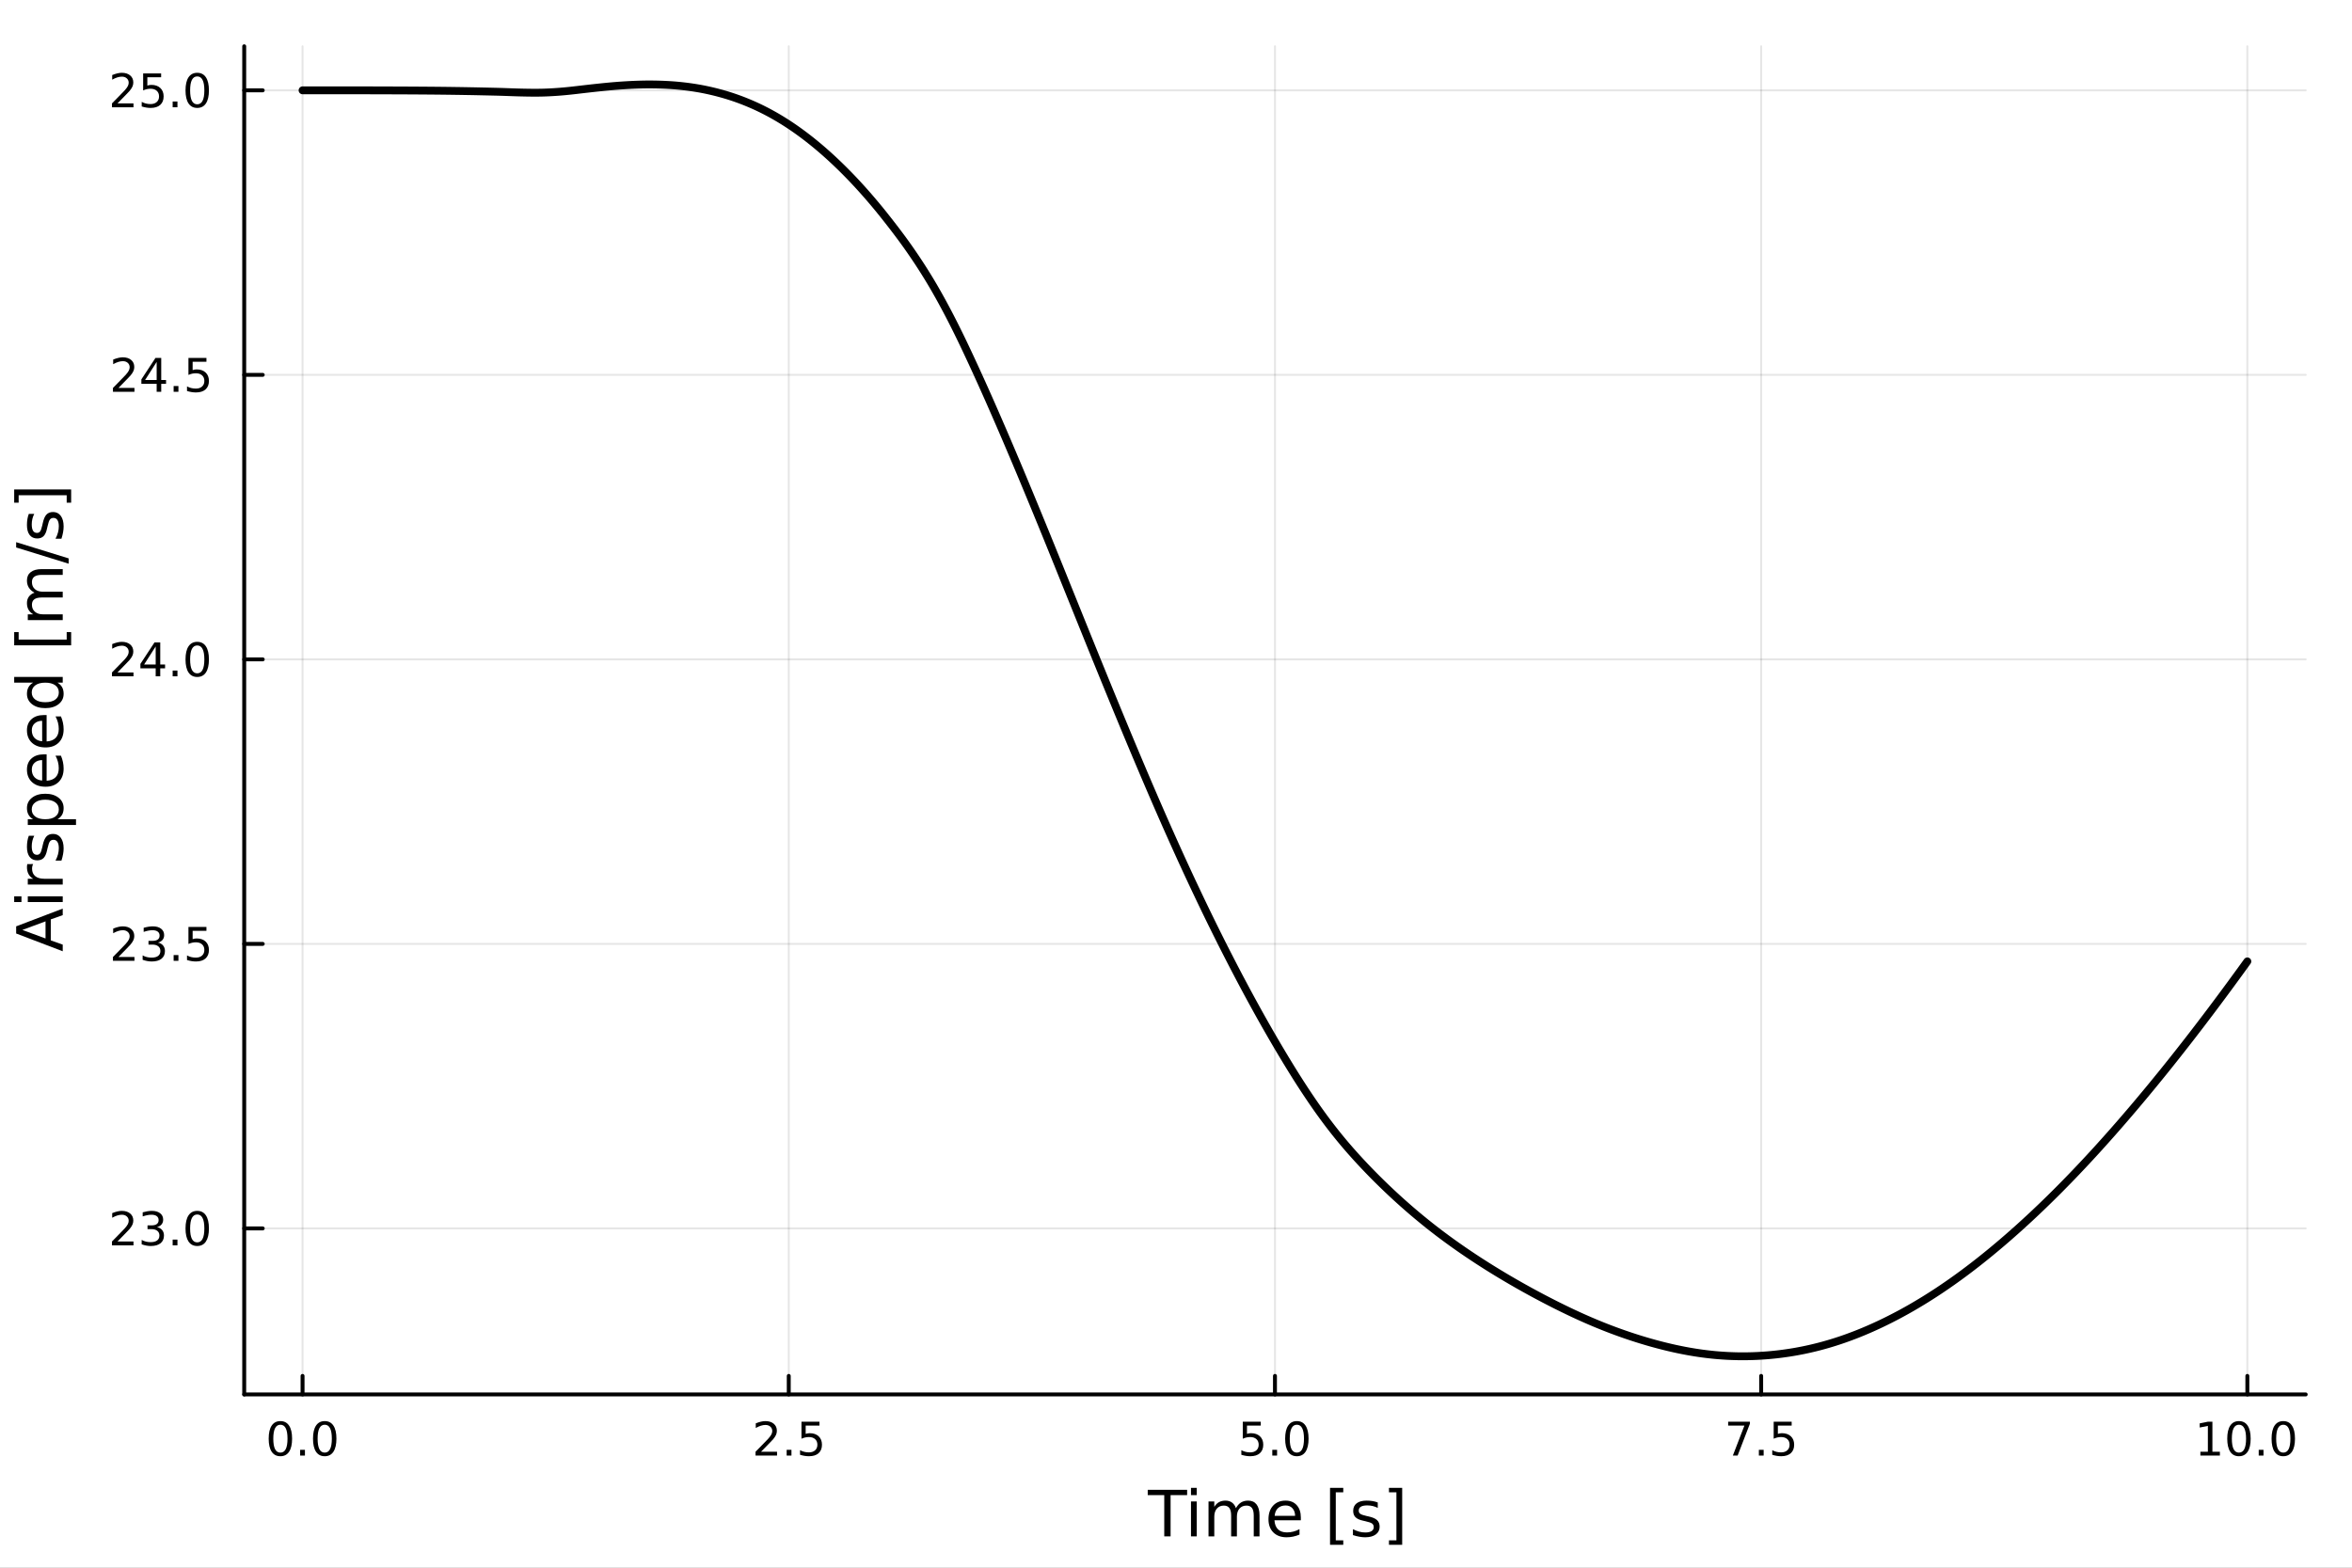 <?xml version="1.0" encoding="utf-8"?>
<svg xmlns="http://www.w3.org/2000/svg" xmlns:xlink="http://www.w3.org/1999/xlink" width="600" height="400" viewBox="0 0 2400 1600">
<rect x="0" y="0" width="2400" height="1600" fill="#808080" stroke="none"/>
<defs>
  <clipPath id="clip490">
    <rect x="0" y="0" width="2400" height="1600"/>
  </clipPath>
</defs>
<path clip-path="url(#clip490)" d="M0 1600 L2400 1600 L2400 0 L0 0  Z" fill="#ffffff" fill-rule="evenodd" fill-opacity="1"/>
<defs>
  <clipPath id="clip491">
    <rect x="480" y="0" width="1681" height="1600"/>
  </clipPath>
</defs>
<path clip-path="url(#clip490)" d="M249.195 1423.18 L2352.76 1423.18 L2352.76 47.244 L249.195 47.244  Z" fill="#ffffff" fill-rule="evenodd" fill-opacity="1"/>
<defs>
  <clipPath id="clip492">
    <rect x="249" y="47" width="2105" height="1377"/>
  </clipPath>
</defs>
<polyline clip-path="url(#clip492)" style="stroke:#000000; stroke-linecap:round; stroke-linejoin:round; stroke-width:2; stroke-opacity:0.1; fill:none" points="308.73,1423.18 308.73,47.244 "/>
<polyline clip-path="url(#clip492)" style="stroke:#000000; stroke-linecap:round; stroke-linejoin:round; stroke-width:2; stroke-opacity:0.1; fill:none" points="804.852,1423.18 804.852,47.244 "/>
<polyline clip-path="url(#clip492)" style="stroke:#000000; stroke-linecap:round; stroke-linejoin:round; stroke-width:2; stroke-opacity:0.1; fill:none" points="1300.98,1423.18 1300.98,47.244 "/>
<polyline clip-path="url(#clip492)" style="stroke:#000000; stroke-linecap:round; stroke-linejoin:round; stroke-width:2; stroke-opacity:0.1; fill:none" points="1797.1,1423.18 1797.1,47.244 "/>
<polyline clip-path="url(#clip492)" style="stroke:#000000; stroke-linecap:round; stroke-linejoin:round; stroke-width:2; stroke-opacity:0.1; fill:none" points="2293.22,1423.18 2293.22,47.244 "/>
<polyline clip-path="url(#clip492)" style="stroke:#000000; stroke-linecap:round; stroke-linejoin:round; stroke-width:2; stroke-opacity:0.1; fill:none" points="249.195,1253.74 2352.76,1253.74 "/>
<polyline clip-path="url(#clip492)" style="stroke:#000000; stroke-linecap:round; stroke-linejoin:round; stroke-width:2; stroke-opacity:0.1; fill:none" points="249.195,963.352 2352.76,963.352 "/>
<polyline clip-path="url(#clip492)" style="stroke:#000000; stroke-linecap:round; stroke-linejoin:round; stroke-width:2; stroke-opacity:0.1; fill:none" points="249.195,672.967 2352.76,672.967 "/>
<polyline clip-path="url(#clip492)" style="stroke:#000000; stroke-linecap:round; stroke-linejoin:round; stroke-width:2; stroke-opacity:0.1; fill:none" points="249.195,382.583 2352.76,382.583 "/>
<polyline clip-path="url(#clip492)" style="stroke:#000000; stroke-linecap:round; stroke-linejoin:round; stroke-width:2; stroke-opacity:0.1; fill:none" points="249.195,92.198 2352.76,92.198 "/>
<polyline clip-path="url(#clip490)" style="stroke:#000000; stroke-linecap:round; stroke-linejoin:round; stroke-width:4; stroke-opacity:1; fill:none" points="249.195,1423.18 2352.76,1423.18 "/>
<polyline clip-path="url(#clip490)" style="stroke:#000000; stroke-linecap:round; stroke-linejoin:round; stroke-width:4; stroke-opacity:1; fill:none" points="308.73,1423.18 308.73,1404.28 "/>
<polyline clip-path="url(#clip490)" style="stroke:#000000; stroke-linecap:round; stroke-linejoin:round; stroke-width:4; stroke-opacity:1; fill:none" points="804.852,1423.18 804.852,1404.28 "/>
<polyline clip-path="url(#clip490)" style="stroke:#000000; stroke-linecap:round; stroke-linejoin:round; stroke-width:4; stroke-opacity:1; fill:none" points="1300.98,1423.18 1300.98,1404.28 "/>
<polyline clip-path="url(#clip490)" style="stroke:#000000; stroke-linecap:round; stroke-linejoin:round; stroke-width:4; stroke-opacity:1; fill:none" points="1797.1,1423.18 1797.1,1404.28 "/>
<polyline clip-path="url(#clip490)" style="stroke:#000000; stroke-linecap:round; stroke-linejoin:round; stroke-width:4; stroke-opacity:1; fill:none" points="2293.22,1423.18 2293.22,1404.28 "/>
<path clip-path="url(#clip490)" d="M286.114 1454.1 Q282.503 1454.1 280.674 1457.66 Q278.869 1461.2 278.869 1468.33 Q278.869 1475.44 280.674 1479.01 Q282.503 1482.55 286.114 1482.55 Q289.748 1482.55 291.554 1479.01 Q293.382 1475.44 293.382 1468.33 Q293.382 1461.2 291.554 1457.66 Q289.748 1454.1 286.114 1454.1 M286.114 1450.39 Q291.924 1450.39 294.98 1455 Q298.058 1459.58 298.058 1468.33 Q298.058 1477.06 294.98 1481.67 Q291.924 1486.25 286.114 1486.25 Q280.304 1486.25 277.225 1481.67 Q274.17 1477.06 274.17 1468.33 Q274.17 1459.58 277.225 1455 Q280.304 1450.39 286.114 1450.39 Z" fill="#000000" fill-rule="nonzero" fill-opacity="1" /><path clip-path="url(#clip490)" d="M306.276 1479.7 L311.16 1479.7 L311.16 1485.58 L306.276 1485.58 L306.276 1479.7 Z" fill="#000000" fill-rule="nonzero" fill-opacity="1" /><path clip-path="url(#clip490)" d="M331.345 1454.1 Q327.734 1454.1 325.905 1457.66 Q324.1 1461.2 324.1 1468.33 Q324.1 1475.44 325.905 1479.01 Q327.734 1482.55 331.345 1482.55 Q334.979 1482.55 336.785 1479.01 Q338.614 1475.44 338.614 1468.33 Q338.614 1461.2 336.785 1457.66 Q334.979 1454.1 331.345 1454.1 M331.345 1450.39 Q337.155 1450.39 340.211 1455 Q343.29 1459.58 343.29 1468.33 Q343.29 1477.06 340.211 1481.67 Q337.155 1486.25 331.345 1486.25 Q325.535 1486.25 322.456 1481.67 Q319.401 1477.06 319.401 1468.33 Q319.401 1459.58 322.456 1455 Q325.535 1450.39 331.345 1450.39 Z" fill="#000000" fill-rule="nonzero" fill-opacity="1" /><path clip-path="url(#clip490)" d="M776.589 1481.64 L792.908 1481.64 L792.908 1485.58 L770.964 1485.58 L770.964 1481.64 Q773.626 1478.89 778.209 1474.26 Q782.816 1469.61 783.996 1468.27 Q786.241 1465.74 787.121 1464.01 Q788.024 1462.25 788.024 1460.56 Q788.024 1457.8 786.079 1456.07 Q784.158 1454.33 781.056 1454.33 Q778.857 1454.33 776.404 1455.09 Q773.973 1455.86 771.195 1457.41 L771.195 1452.69 Q774.019 1451.55 776.473 1450.97 Q778.927 1450.39 780.964 1450.39 Q786.334 1450.39 789.528 1453.08 Q792.723 1455.77 792.723 1460.26 Q792.723 1462.39 791.913 1464.31 Q791.126 1466.2 789.019 1468.8 Q788.441 1469.47 785.339 1472.69 Q782.237 1475.88 776.589 1481.64 Z" fill="#000000" fill-rule="nonzero" fill-opacity="1" /><path clip-path="url(#clip490)" d="M802.723 1479.7 L807.607 1479.7 L807.607 1485.58 L802.723 1485.58 L802.723 1479.7 Z" fill="#000000" fill-rule="nonzero" fill-opacity="1" /><path clip-path="url(#clip490)" d="M817.839 1451.02 L836.195 1451.02 L836.195 1454.96 L822.121 1454.96 L822.121 1463.43 Q823.139 1463.08 824.158 1462.92 Q825.176 1462.73 826.195 1462.73 Q831.982 1462.73 835.362 1465.9 Q838.741 1469.08 838.741 1474.49 Q838.741 1480.07 835.269 1483.17 Q831.797 1486.25 825.477 1486.25 Q823.301 1486.25 821.033 1485.88 Q818.788 1485.51 816.38 1484.77 L816.38 1480.07 Q818.463 1481.2 820.686 1481.76 Q822.908 1482.32 825.385 1482.32 Q829.389 1482.32 831.727 1480.21 Q834.065 1478.1 834.065 1474.49 Q834.065 1470.88 831.727 1468.77 Q829.389 1466.67 825.385 1466.67 Q823.51 1466.67 821.635 1467.08 Q819.783 1467.5 817.839 1468.38 L817.839 1451.02 Z" fill="#000000" fill-rule="nonzero" fill-opacity="1" /><path clip-path="url(#clip490)" d="M1268.14 1451.02 L1286.5 1451.02 L1286.5 1454.96 L1272.42 1454.96 L1272.42 1463.43 Q1273.44 1463.08 1274.46 1462.92 Q1275.48 1462.73 1276.5 1462.73 Q1282.28 1462.73 1285.66 1465.9 Q1289.04 1469.08 1289.04 1474.49 Q1289.04 1480.07 1285.57 1483.17 Q1282.1 1486.25 1275.78 1486.25 Q1273.6 1486.25 1271.33 1485.88 Q1269.09 1485.51 1266.68 1484.77 L1266.68 1480.07 Q1268.76 1481.2 1270.99 1481.76 Q1273.21 1482.32 1275.69 1482.32 Q1279.69 1482.32 1282.03 1480.21 Q1284.37 1478.1 1284.37 1474.49 Q1284.37 1470.88 1282.03 1468.77 Q1279.69 1466.67 1275.69 1466.67 Q1273.81 1466.67 1271.94 1467.08 Q1270.08 1467.5 1268.14 1468.38 L1268.14 1451.02 Z" fill="#000000" fill-rule="nonzero" fill-opacity="1" /><path clip-path="url(#clip490)" d="M1298.26 1479.7 L1303.14 1479.7 L1303.14 1485.58 L1298.26 1485.58 L1298.26 1479.7 Z" fill="#000000" fill-rule="nonzero" fill-opacity="1" /><path clip-path="url(#clip490)" d="M1323.32 1454.1 Q1319.71 1454.1 1317.88 1457.66 Q1316.08 1461.2 1316.08 1468.33 Q1316.08 1475.44 1317.88 1479.01 Q1319.71 1482.55 1323.32 1482.55 Q1326.96 1482.55 1328.76 1479.01 Q1330.59 1475.44 1330.59 1468.33 Q1330.59 1461.2 1328.76 1457.66 Q1326.96 1454.1 1323.32 1454.1 M1323.32 1450.39 Q1329.13 1450.39 1332.19 1455 Q1335.27 1459.58 1335.27 1468.33 Q1335.27 1477.06 1332.19 1481.67 Q1329.13 1486.25 1323.32 1486.25 Q1317.51 1486.25 1314.44 1481.67 Q1311.38 1477.06 1311.38 1468.33 Q1311.38 1459.58 1314.44 1455 Q1317.51 1450.39 1323.32 1450.39 Z" fill="#000000" fill-rule="nonzero" fill-opacity="1" /><path clip-path="url(#clip490)" d="M1763.42 1451.02 L1785.64 1451.02 L1785.64 1453.01 L1773.09 1485.58 L1768.21 1485.58 L1780.02 1454.96 L1763.42 1454.96 L1763.42 1451.02 Z" fill="#000000" fill-rule="nonzero" fill-opacity="1" /><path clip-path="url(#clip490)" d="M1794.76 1479.7 L1799.64 1479.7 L1799.64 1485.58 L1794.76 1485.58 L1794.76 1479.7 Z" fill="#000000" fill-rule="nonzero" fill-opacity="1" /><path clip-path="url(#clip490)" d="M1809.88 1451.02 L1828.23 1451.02 L1828.23 1454.96 L1814.16 1454.96 L1814.16 1463.43 Q1815.18 1463.08 1816.2 1462.92 Q1817.21 1462.73 1818.23 1462.73 Q1824.02 1462.73 1827.4 1465.9 Q1830.78 1469.08 1830.78 1474.49 Q1830.78 1480.07 1827.31 1483.17 Q1823.83 1486.25 1817.51 1486.25 Q1815.34 1486.25 1813.07 1485.88 Q1810.83 1485.51 1808.42 1484.77 L1808.42 1480.07 Q1810.5 1481.2 1812.72 1481.76 Q1814.95 1482.32 1817.42 1482.32 Q1821.43 1482.32 1823.76 1480.21 Q1826.1 1478.1 1826.1 1474.49 Q1826.1 1470.88 1823.76 1468.77 Q1821.43 1466.67 1817.42 1466.67 Q1815.55 1466.67 1813.67 1467.08 Q1811.82 1467.5 1809.88 1468.38 L1809.88 1451.02 Z" fill="#000000" fill-rule="nonzero" fill-opacity="1" /><path clip-path="url(#clip490)" d="M2245.29 1481.64 L2252.93 1481.64 L2252.93 1455.28 L2244.62 1456.95 L2244.62 1452.69 L2252.89 1451.02 L2257.56 1451.02 L2257.56 1481.64 L2265.2 1481.64 L2265.2 1485.58 L2245.29 1485.58 L2245.29 1481.64 Z" fill="#000000" fill-rule="nonzero" fill-opacity="1" /><path clip-path="url(#clip490)" d="M2284.64 1454.1 Q2281.03 1454.1 2279.21 1457.66 Q2277.4 1461.2 2277.4 1468.33 Q2277.4 1475.44 2279.21 1479.01 Q2281.03 1482.55 2284.64 1482.55 Q2288.28 1482.55 2290.08 1479.01 Q2291.91 1475.44 2291.91 1468.33 Q2291.91 1461.2 2290.08 1457.66 Q2288.28 1454.1 2284.64 1454.1 M2284.64 1450.39 Q2290.45 1450.39 2293.51 1455 Q2296.59 1459.58 2296.59 1468.33 Q2296.59 1477.06 2293.51 1481.67 Q2290.45 1486.25 2284.64 1486.25 Q2278.83 1486.25 2275.76 1481.67 Q2272.7 1477.06 2272.7 1468.33 Q2272.7 1459.58 2275.76 1455 Q2278.83 1450.39 2284.64 1450.39 Z" fill="#000000" fill-rule="nonzero" fill-opacity="1" /><path clip-path="url(#clip490)" d="M2304.81 1479.7 L2309.69 1479.7 L2309.69 1485.58 L2304.81 1485.58 L2304.81 1479.7 Z" fill="#000000" fill-rule="nonzero" fill-opacity="1" /><path clip-path="url(#clip490)" d="M2329.88 1454.1 Q2326.26 1454.1 2324.44 1457.66 Q2322.63 1461.2 2322.63 1468.33 Q2322.63 1475.44 2324.44 1479.01 Q2326.26 1482.55 2329.88 1482.55 Q2333.51 1482.55 2335.32 1479.01 Q2337.14 1475.44 2337.14 1468.33 Q2337.14 1461.2 2335.32 1457.66 Q2333.51 1454.1 2329.88 1454.1 M2329.88 1450.39 Q2335.69 1450.39 2338.74 1455 Q2341.82 1459.58 2341.82 1468.33 Q2341.82 1477.06 2338.74 1481.67 Q2335.69 1486.25 2329.88 1486.25 Q2324.07 1486.25 2320.99 1481.67 Q2317.93 1477.06 2317.93 1468.33 Q2317.93 1459.58 2320.99 1455 Q2324.07 1450.39 2329.88 1450.39 Z" fill="#000000" fill-rule="nonzero" fill-opacity="1" /><path clip-path="url(#clip490)" d="M1171.15 1520.52 L1211.35 1520.52 L1211.35 1525.93 L1194.48 1525.93 L1194.48 1568.04 L1188.02 1568.04 L1188.02 1525.93 L1171.15 1525.93 L1171.15 1520.52 Z" fill="#000000" fill-rule="nonzero" fill-opacity="1" /><path clip-path="url(#clip490)" d="M1215.29 1532.4 L1221.15 1532.4 L1221.15 1568.04 L1215.29 1568.04 L1215.29 1532.4 M1215.29 1518.52 L1221.15 1518.52 L1221.15 1525.93 L1215.29 1525.93 L1215.29 1518.52 Z" fill="#000000" fill-rule="nonzero" fill-opacity="1" /><path clip-path="url(#clip490)" d="M1261.16 1539.24 Q1263.35 1535.29 1266.41 1533.41 Q1269.47 1531.54 1273.6 1531.54 Q1279.17 1531.54 1282.2 1535.45 Q1285.22 1539.33 1285.22 1546.53 L1285.22 1568.04 L1279.33 1568.04 L1279.33 1546.72 Q1279.33 1541.59 1277.52 1539.11 Q1275.7 1536.63 1271.98 1536.63 Q1267.43 1536.63 1264.79 1539.65 Q1262.14 1542.68 1262.14 1547.9 L1262.14 1568.04 L1256.26 1568.04 L1256.26 1546.72 Q1256.26 1541.56 1254.44 1539.11 Q1252.63 1536.63 1248.84 1536.63 Q1244.35 1536.63 1241.71 1539.68 Q1239.07 1542.71 1239.07 1547.9 L1239.07 1568.04 L1233.18 1568.04 L1233.18 1532.4 L1239.07 1532.4 L1239.07 1537.93 Q1241.07 1534.66 1243.87 1533.1 Q1246.68 1531.54 1250.53 1531.54 Q1254.41 1531.54 1257.12 1533.51 Q1259.85 1535.48 1261.16 1539.24 Z" fill="#000000" fill-rule="nonzero" fill-opacity="1" /><path clip-path="url(#clip490)" d="M1327.39 1548.76 L1327.39 1551.62 L1300.47 1551.62 Q1300.85 1557.67 1304.09 1560.85 Q1307.37 1564 1313.2 1564 Q1316.57 1564 1319.72 1563.17 Q1322.91 1562.35 1326.02 1560.69 L1326.02 1566.23 Q1322.87 1567.57 1319.56 1568.27 Q1316.25 1568.97 1312.85 1568.97 Q1304.32 1568.97 1299.32 1564 Q1294.36 1559.04 1294.36 1550.57 Q1294.36 1541.82 1299.07 1536.69 Q1303.81 1531.54 1311.83 1531.54 Q1319.02 1531.54 1323.19 1536.18 Q1327.39 1540.8 1327.39 1548.76 M1321.54 1547.04 Q1321.47 1542.23 1318.83 1539.37 Q1316.22 1536.5 1311.89 1536.5 Q1306.99 1536.5 1304.03 1539.27 Q1301.1 1542.04 1300.66 1547.07 L1321.54 1547.04 Z" fill="#000000" fill-rule="nonzero" fill-opacity="1" /><path clip-path="url(#clip490)" d="M1357.18 1518.52 L1370.68 1518.52 L1370.68 1523.07 L1363.04 1523.07 L1363.04 1572.09 L1370.68 1572.09 L1370.68 1576.64 L1357.18 1576.64 L1357.18 1518.52 Z" fill="#000000" fill-rule="nonzero" fill-opacity="1" /><path clip-path="url(#clip490)" d="M1405.88 1533.45 L1405.88 1538.98 Q1403.4 1537.71 1400.73 1537.07 Q1398.05 1536.44 1395.19 1536.44 Q1390.83 1536.44 1388.63 1537.77 Q1386.47 1539.11 1386.47 1541.79 Q1386.47 1543.82 1388.03 1545 Q1389.59 1546.15 1394.3 1547.2 L1396.3 1547.64 Q1402.54 1548.98 1405.15 1551.43 Q1407.79 1553.85 1407.79 1558.21 Q1407.79 1563.17 1403.85 1566.07 Q1399.93 1568.97 1393.06 1568.97 Q1390.19 1568.97 1387.07 1568.39 Q1383.98 1567.85 1380.55 1566.74 L1380.55 1560.69 Q1383.79 1562.38 1386.94 1563.24 Q1390.1 1564.07 1393.18 1564.07 Q1397.32 1564.07 1399.55 1562.66 Q1401.78 1561.23 1401.78 1558.65 Q1401.78 1556.27 1400.15 1554.99 Q1398.56 1553.72 1393.12 1552.54 L1391.08 1552.07 Q1385.64 1550.92 1383.22 1548.56 Q1380.8 1546.18 1380.8 1542.04 Q1380.8 1537.01 1384.37 1534.27 Q1387.93 1531.54 1394.49 1531.54 Q1397.73 1531.54 1400.6 1532.01 Q1403.46 1532.49 1405.88 1533.45 Z" fill="#000000" fill-rule="nonzero" fill-opacity="1" /><path clip-path="url(#clip490)" d="M1430.8 1518.52 L1430.8 1576.64 L1417.31 1576.64 L1417.31 1572.09 L1424.92 1572.09 L1424.92 1523.07 L1417.31 1523.07 L1417.31 1518.52 L1430.8 1518.52 Z" fill="#000000" fill-rule="nonzero" fill-opacity="1" /><polyline clip-path="url(#clip490)" style="stroke:#000000; stroke-linecap:round; stroke-linejoin:round; stroke-width:4; stroke-opacity:1; fill:none" points="249.195,1423.18 249.195,47.244 "/>
<polyline clip-path="url(#clip490)" style="stroke:#000000; stroke-linecap:round; stroke-linejoin:round; stroke-width:4; stroke-opacity:1; fill:none" points="249.195,1253.74 268.092,1253.74 "/>
<polyline clip-path="url(#clip490)" style="stroke:#000000; stroke-linecap:round; stroke-linejoin:round; stroke-width:4; stroke-opacity:1; fill:none" points="249.195,963.352 268.092,963.352 "/>
<polyline clip-path="url(#clip490)" style="stroke:#000000; stroke-linecap:round; stroke-linejoin:round; stroke-width:4; stroke-opacity:1; fill:none" points="249.195,672.967 268.092,672.967 "/>
<polyline clip-path="url(#clip490)" style="stroke:#000000; stroke-linecap:round; stroke-linejoin:round; stroke-width:4; stroke-opacity:1; fill:none" points="249.195,382.583 268.092,382.583 "/>
<polyline clip-path="url(#clip490)" style="stroke:#000000; stroke-linecap:round; stroke-linejoin:round; stroke-width:4; stroke-opacity:1; fill:none" points="249.195,92.198 268.092,92.198 "/>
<path clip-path="url(#clip490)" d="M119.885 1267.08 L136.204 1267.08 L136.204 1271.02 L114.26 1271.02 L114.26 1267.08 Q116.922 1264.33 121.505 1259.7 Q126.112 1255.04 127.292 1253.7 Q129.538 1251.18 130.417 1249.44 Q131.32 1247.68 131.32 1245.99 Q131.32 1243.24 129.376 1241.5 Q127.455 1239.77 124.353 1239.77 Q122.154 1239.77 119.7 1240.53 Q117.269 1241.29 114.492 1242.84 L114.492 1238.12 Q117.316 1236.99 119.769 1236.41 Q122.223 1235.83 124.26 1235.83 Q129.63 1235.83 132.825 1238.52 Q136.019 1241.2 136.019 1245.69 Q136.019 1247.82 135.209 1249.74 Q134.422 1251.64 132.316 1254.23 Q131.737 1254.9 128.635 1258.12 Q125.533 1261.32 119.885 1267.08 Z" fill="#000000" fill-rule="nonzero" fill-opacity="1" /><path clip-path="url(#clip490)" d="M160.186 1252.38 Q163.542 1253.1 165.417 1255.37 Q167.315 1257.64 167.315 1260.97 Q167.315 1266.09 163.797 1268.89 Q160.278 1271.69 153.797 1271.69 Q151.621 1271.69 149.306 1271.25 Q147.015 1270.83 144.561 1269.97 L144.561 1265.46 Q146.505 1266.59 148.82 1267.17 Q151.135 1267.75 153.658 1267.75 Q158.056 1267.75 160.348 1266.02 Q162.663 1264.28 162.663 1260.97 Q162.663 1257.91 160.51 1256.2 Q158.38 1254.47 154.561 1254.47 L150.533 1254.47 L150.533 1250.62 L154.746 1250.62 Q158.195 1250.62 160.024 1249.26 Q161.852 1247.87 161.852 1245.28 Q161.852 1242.61 159.954 1241.2 Q158.079 1239.77 154.561 1239.77 Q152.64 1239.77 150.441 1240.18 Q148.241 1240.6 145.603 1241.48 L145.603 1237.31 Q148.265 1236.57 150.579 1236.2 Q152.917 1235.83 154.978 1235.83 Q160.302 1235.83 163.403 1238.26 Q166.505 1240.67 166.505 1244.79 Q166.505 1247.66 164.862 1249.65 Q163.218 1251.62 160.186 1252.38 Z" fill="#000000" fill-rule="nonzero" fill-opacity="1" /><path clip-path="url(#clip490)" d="M176.181 1265.14 L181.065 1265.14 L181.065 1271.02 L176.181 1271.02 L176.181 1265.14 Z" fill="#000000" fill-rule="nonzero" fill-opacity="1" /><path clip-path="url(#clip490)" d="M201.25 1239.53 Q197.639 1239.53 195.811 1243.1 Q194.005 1246.64 194.005 1253.77 Q194.005 1260.88 195.811 1264.44 Q197.639 1267.98 201.25 1267.98 Q204.885 1267.98 206.69 1264.44 Q208.519 1260.88 208.519 1253.77 Q208.519 1246.64 206.69 1243.1 Q204.885 1239.53 201.25 1239.53 M201.25 1235.83 Q207.061 1235.83 210.116 1240.44 Q213.195 1245.02 213.195 1253.77 Q213.195 1262.5 210.116 1267.1 Q207.061 1271.69 201.25 1271.69 Q195.44 1271.69 192.362 1267.1 Q189.306 1262.5 189.306 1253.77 Q189.306 1245.02 192.362 1240.44 Q195.44 1235.83 201.25 1235.83 Z" fill="#000000" fill-rule="nonzero" fill-opacity="1" /><path clip-path="url(#clip490)" d="M120.88 976.696 L137.2 976.696 L137.2 980.632 L115.256 980.632 L115.256 976.696 Q117.918 973.942 122.501 969.312 Q127.107 964.659 128.288 963.317 Q130.533 960.794 131.413 959.058 Q132.316 957.298 132.316 955.609 Q132.316 952.854 130.371 951.118 Q128.45 949.382 125.348 949.382 Q123.149 949.382 120.695 950.146 Q118.265 950.909 115.487 952.46 L115.487 947.738 Q118.311 946.604 120.765 946.025 Q123.218 945.447 125.255 945.447 Q130.626 945.447 133.82 948.132 Q137.015 950.817 137.015 955.308 Q137.015 957.437 136.204 959.359 Q135.417 961.257 133.311 963.849 Q132.732 964.521 129.63 967.738 Q126.529 970.933 120.88 976.696 Z" fill="#000000" fill-rule="nonzero" fill-opacity="1" /><path clip-path="url(#clip490)" d="M161.181 961.997 Q164.538 962.715 166.413 964.983 Q168.311 967.252 168.311 970.585 Q168.311 975.701 164.792 978.502 Q161.274 981.303 154.792 981.303 Q152.616 981.303 150.302 980.863 Q148.01 980.446 145.556 979.59 L145.556 975.076 Q147.501 976.21 149.816 976.789 Q152.13 977.368 154.653 977.368 Q159.052 977.368 161.343 975.632 Q163.658 973.895 163.658 970.585 Q163.658 967.53 161.505 965.817 Q159.376 964.081 155.556 964.081 L151.528 964.081 L151.528 960.238 L155.741 960.238 Q159.19 960.238 161.019 958.872 Q162.848 957.484 162.848 954.891 Q162.848 952.229 160.95 950.817 Q159.075 949.382 155.556 949.382 Q153.635 949.382 151.436 949.798 Q149.237 950.215 146.598 951.095 L146.598 946.928 Q149.26 946.187 151.575 945.817 Q153.913 945.447 155.973 945.447 Q161.297 945.447 164.399 947.877 Q167.501 950.285 167.501 954.405 Q167.501 957.275 165.857 959.266 Q164.214 961.234 161.181 961.997 Z" fill="#000000" fill-rule="nonzero" fill-opacity="1" /><path clip-path="url(#clip490)" d="M177.176 974.752 L182.061 974.752 L182.061 980.632 L177.176 980.632 L177.176 974.752 Z" fill="#000000" fill-rule="nonzero" fill-opacity="1" /><path clip-path="url(#clip490)" d="M192.292 946.072 L210.649 946.072 L210.649 950.007 L196.575 950.007 L196.575 958.479 Q197.593 958.132 198.612 957.97 Q199.63 957.784 200.649 957.784 Q206.436 957.784 209.815 960.956 Q213.195 964.127 213.195 969.544 Q213.195 975.122 209.723 978.224 Q206.25 981.303 199.931 981.303 Q197.755 981.303 195.487 980.932 Q193.241 980.562 190.834 979.821 L190.834 975.122 Q192.917 976.257 195.139 976.812 Q197.362 977.368 199.838 977.368 Q203.843 977.368 206.181 975.261 Q208.519 973.155 208.519 969.544 Q208.519 965.933 206.181 963.826 Q203.843 961.72 199.838 961.72 Q197.963 961.72 196.088 962.136 Q194.237 962.553 192.292 963.433 L192.292 946.072 Z" fill="#000000" fill-rule="nonzero" fill-opacity="1" /><path clip-path="url(#clip490)" d="M119.885 686.312 L136.204 686.312 L136.204 690.247 L114.26 690.247 L114.26 686.312 Q116.922 683.557 121.505 678.928 Q126.112 674.275 127.292 672.932 Q129.538 670.409 130.417 668.673 Q131.32 666.914 131.32 665.224 Q131.32 662.47 129.376 660.733 Q127.455 658.997 124.353 658.997 Q122.154 658.997 119.7 659.761 Q117.269 660.525 114.492 662.076 L114.492 657.354 Q117.316 656.22 119.769 655.641 Q122.223 655.062 124.26 655.062 Q129.63 655.062 132.825 657.747 Q136.019 660.432 136.019 664.923 Q136.019 667.053 135.209 668.974 Q134.422 670.872 132.316 673.465 Q131.737 674.136 128.635 677.354 Q125.533 680.548 119.885 686.312 Z" fill="#000000" fill-rule="nonzero" fill-opacity="1" /><path clip-path="url(#clip490)" d="M158.866 659.761 L147.061 678.21 L158.866 678.21 L158.866 659.761 M157.64 655.687 L163.519 655.687 L163.519 678.21 L168.45 678.21 L168.45 682.099 L163.519 682.099 L163.519 690.247 L158.866 690.247 L158.866 682.099 L143.265 682.099 L143.265 677.585 L157.64 655.687 Z" fill="#000000" fill-rule="nonzero" fill-opacity="1" /><path clip-path="url(#clip490)" d="M176.181 684.368 L181.065 684.368 L181.065 690.247 L176.181 690.247 L176.181 684.368 Z" fill="#000000" fill-rule="nonzero" fill-opacity="1" /><path clip-path="url(#clip490)" d="M201.25 658.766 Q197.639 658.766 195.811 662.331 Q194.005 665.872 194.005 673.002 Q194.005 680.108 195.811 683.673 Q197.639 687.215 201.25 687.215 Q204.885 687.215 206.69 683.673 Q208.519 680.108 208.519 673.002 Q208.519 665.872 206.69 662.331 Q204.885 658.766 201.25 658.766 M201.25 655.062 Q207.061 655.062 210.116 659.669 Q213.195 664.252 213.195 673.002 Q213.195 681.729 210.116 686.335 Q207.061 690.918 201.25 690.918 Q195.44 690.918 192.362 686.335 Q189.306 681.729 189.306 673.002 Q189.306 664.252 192.362 659.669 Q195.44 655.062 201.25 655.062 Z" fill="#000000" fill-rule="nonzero" fill-opacity="1" /><path clip-path="url(#clip490)" d="M120.88 395.928 L137.2 395.928 L137.2 399.863 L115.256 399.863 L115.256 395.928 Q117.918 393.173 122.501 388.543 Q127.107 383.891 128.288 382.548 Q130.533 380.025 131.413 378.289 Q132.316 376.53 132.316 374.84 Q132.316 372.085 130.371 370.349 Q128.45 368.613 125.348 368.613 Q123.149 368.613 120.695 369.377 Q118.265 370.141 115.487 371.692 L115.487 366.969 Q118.311 365.835 120.765 365.256 Q123.218 364.678 125.255 364.678 Q130.626 364.678 133.82 367.363 Q137.015 370.048 137.015 374.539 Q137.015 376.668 136.204 378.59 Q135.417 380.488 133.311 383.08 Q132.732 383.752 129.63 386.969 Q126.529 390.164 120.88 395.928 Z" fill="#000000" fill-rule="nonzero" fill-opacity="1" /><path clip-path="url(#clip490)" d="M159.862 369.377 L148.056 387.826 L159.862 387.826 L159.862 369.377 M158.635 365.303 L164.515 365.303 L164.515 387.826 L169.445 387.826 L169.445 391.715 L164.515 391.715 L164.515 399.863 L159.862 399.863 L159.862 391.715 L144.26 391.715 L144.26 387.201 L158.635 365.303 Z" fill="#000000" fill-rule="nonzero" fill-opacity="1" /><path clip-path="url(#clip490)" d="M177.176 393.983 L182.061 393.983 L182.061 399.863 L177.176 399.863 L177.176 393.983 Z" fill="#000000" fill-rule="nonzero" fill-opacity="1" /><path clip-path="url(#clip490)" d="M192.292 365.303 L210.649 365.303 L210.649 369.238 L196.575 369.238 L196.575 377.71 Q197.593 377.363 198.612 377.201 Q199.63 377.016 200.649 377.016 Q206.436 377.016 209.815 380.187 Q213.195 383.358 213.195 388.775 Q213.195 394.354 209.723 397.455 Q206.25 400.534 199.931 400.534 Q197.755 400.534 195.487 400.164 Q193.241 399.793 190.834 399.053 L190.834 394.354 Q192.917 395.488 195.139 396.043 Q197.362 396.599 199.838 396.599 Q203.843 396.599 206.181 394.492 Q208.519 392.386 208.519 388.775 Q208.519 385.164 206.181 383.057 Q203.843 380.951 199.838 380.951 Q197.963 380.951 196.088 381.367 Q194.237 381.784 192.292 382.664 L192.292 365.303 Z" fill="#000000" fill-rule="nonzero" fill-opacity="1" /><path clip-path="url(#clip490)" d="M119.885 105.543 L136.204 105.543 L136.204 109.478 L114.26 109.478 L114.26 105.543 Q116.922 102.789 121.505 98.159 Q126.112 93.506 127.292 92.164 Q129.538 89.641 130.417 87.904 Q131.32 86.145 131.32 84.455 Q131.32 81.701 129.376 79.965 Q127.455 78.228 124.353 78.228 Q122.154 78.228 119.7 78.992 Q117.269 79.756 114.492 81.307 L114.492 76.585 Q117.316 75.451 119.769 74.872 Q122.223 74.293 124.26 74.293 Q129.63 74.293 132.825 76.978 Q136.019 79.664 136.019 84.154 Q136.019 86.284 135.209 88.205 Q134.422 90.103 132.316 92.696 Q131.737 93.367 128.635 96.585 Q125.533 99.779 119.885 105.543 Z" fill="#000000" fill-rule="nonzero" fill-opacity="1" /><path clip-path="url(#clip490)" d="M146.066 74.918 L164.422 74.918 L164.422 78.853 L150.348 78.853 L150.348 87.326 Q151.366 86.978 152.385 86.816 Q153.403 86.631 154.422 86.631 Q160.209 86.631 163.589 89.802 Q166.968 92.974 166.968 98.39 Q166.968 103.969 163.496 107.071 Q160.024 110.15 153.704 110.15 Q151.528 110.15 149.26 109.779 Q147.015 109.409 144.607 108.668 L144.607 103.969 Q146.691 105.103 148.913 105.659 Q151.135 106.214 153.612 106.214 Q157.616 106.214 159.954 104.108 Q162.292 102.002 162.292 98.39 Q162.292 94.779 159.954 92.673 Q157.616 90.566 153.612 90.566 Q151.737 90.566 149.862 90.983 Q148.01 91.4 146.066 92.279 L146.066 74.918 Z" fill="#000000" fill-rule="nonzero" fill-opacity="1" /><path clip-path="url(#clip490)" d="M176.181 103.599 L181.065 103.599 L181.065 109.478 L176.181 109.478 L176.181 103.599 Z" fill="#000000" fill-rule="nonzero" fill-opacity="1" /><path clip-path="url(#clip490)" d="M201.25 77.997 Q197.639 77.997 195.811 81.562 Q194.005 85.103 194.005 92.233 Q194.005 99.34 195.811 102.904 Q197.639 106.446 201.25 106.446 Q204.885 106.446 206.69 102.904 Q208.519 99.34 208.519 92.233 Q208.519 85.103 206.69 81.562 Q204.885 77.997 201.25 77.997 M201.25 74.293 Q207.061 74.293 210.116 78.9 Q213.195 83.483 213.195 92.233 Q213.195 100.96 210.116 105.566 Q207.061 110.15 201.25 110.15 Q195.44 110.15 192.362 105.566 Q189.306 100.96 189.306 92.233 Q189.306 83.483 192.362 78.9 Q195.44 74.293 201.25 74.293 Z" fill="#000000" fill-rule="nonzero" fill-opacity="1" /><path clip-path="url(#clip490)" d="M22.818 949.1 L46.467 957.821 L46.467 940.347 L22.818 949.1 M16.484 952.728 L16.484 945.439 L64.004 927.329 L64.004 934.013 L51.814 938.342 L51.814 959.762 L64.004 964.091 L64.004 970.87 L16.484 952.728 Z" fill="#000000" fill-rule="nonzero" fill-opacity="1" /><path clip-path="url(#clip490)" d="M28.356 920.645 L28.356 914.789 L64.004 914.789 L64.004 920.645 L28.356 920.645 M14.479 920.645 L14.479 914.789 L21.895 914.789 L21.895 920.645 L14.479 920.645 Z" fill="#000000" fill-rule="nonzero" fill-opacity="1" /><path clip-path="url(#clip490)" d="M33.831 881.878 Q33.258 882.865 33.003 884.042 Q32.717 885.188 32.717 886.588 Q32.717 891.554 35.963 894.227 Q39.178 896.869 45.225 896.869 L64.004 896.869 L64.004 902.757 L28.356 902.757 L28.356 896.869 L33.894 896.869 Q30.648 895.023 29.088 892.063 Q27.497 889.103 27.497 884.87 Q27.497 884.265 27.592 883.533 Q27.656 882.801 27.815 881.91 L33.831 881.878 Z" fill="#000000" fill-rule="nonzero" fill-opacity="1" /><path clip-path="url(#clip490)" d="M29.407 853.009 L34.945 853.009 Q33.672 855.492 33.035 858.166 Q32.398 860.839 32.398 863.704 Q32.398 868.064 33.735 870.26 Q35.072 872.425 37.746 872.425 Q39.783 872.425 40.96 870.865 Q42.106 869.306 43.157 864.595 L43.602 862.59 Q44.939 856.351 47.39 853.741 Q49.809 851.1 54.169 851.1 Q59.134 851.1 62.031 855.046 Q64.927 858.961 64.927 865.836 Q64.927 868.701 64.354 871.82 Q63.813 874.907 62.699 878.345 L56.652 878.345 Q58.339 875.098 59.198 871.947 Q60.026 868.796 60.026 865.709 Q60.026 861.571 58.625 859.343 Q57.193 857.115 54.615 857.115 Q52.228 857.115 50.955 858.739 Q49.681 860.33 48.504 865.773 L48.026 867.81 Q46.88 873.252 44.525 875.671 Q42.138 878.09 38 878.09 Q32.971 878.09 30.234 874.525 Q27.497 870.961 27.497 864.404 Q27.497 861.157 27.974 858.293 Q28.452 855.428 29.407 853.009 Z" fill="#000000" fill-rule="nonzero" fill-opacity="1" /><path clip-path="url(#clip490)" d="M58.657 836.108 L77.563 836.108 L77.563 841.997 L28.356 841.997 L28.356 836.108 L33.767 836.108 Q30.584 834.262 29.056 831.461 Q27.497 828.629 27.497 824.714 Q27.497 818.221 32.653 814.179 Q37.809 810.105 46.212 810.105 Q54.615 810.105 59.771 814.179 Q64.927 818.221 64.927 824.714 Q64.927 828.629 63.399 831.461 Q61.84 834.262 58.657 836.108 M46.212 816.184 Q39.751 816.184 36.09 818.857 Q32.398 821.499 32.398 826.146 Q32.398 830.793 36.09 833.467 Q39.751 836.108 46.212 836.108 Q52.673 836.108 56.365 833.467 Q60.026 830.793 60.026 826.146 Q60.026 821.499 56.365 818.857 Q52.673 816.184 46.212 816.184 Z" fill="#000000" fill-rule="nonzero" fill-opacity="1" /><path clip-path="url(#clip490)" d="M44.716 769.905 L47.581 769.905 L47.581 796.832 Q53.628 796.45 56.811 793.204 Q59.962 789.925 59.962 784.101 Q59.962 780.727 59.134 777.576 Q58.307 774.393 56.652 771.274 L62.19 771.274 Q63.527 774.425 64.227 777.735 Q64.927 781.045 64.927 784.451 Q64.927 792.981 59.962 797.978 Q54.997 802.943 46.53 802.943 Q37.777 802.943 32.653 798.232 Q27.497 793.49 27.497 785.469 Q27.497 778.276 32.144 774.106 Q36.759 769.905 44.716 769.905 M42.997 775.762 Q38.191 775.825 35.327 778.467 Q32.462 781.077 32.462 785.406 Q32.462 790.307 35.231 793.267 Q38 796.195 43.029 796.641 L42.997 775.762 Z" fill="#000000" fill-rule="nonzero" fill-opacity="1" /><path clip-path="url(#clip490)" d="M44.716 729.801 L47.581 729.801 L47.581 756.728 Q53.628 756.346 56.811 753.1 Q59.962 749.821 59.962 743.997 Q59.962 740.623 59.134 737.472 Q58.307 734.289 56.652 731.17 L62.19 731.17 Q63.527 734.321 64.227 737.631 Q64.927 740.941 64.927 744.347 Q64.927 752.877 59.962 757.874 Q54.997 762.839 46.53 762.839 Q37.777 762.839 32.653 758.129 Q27.497 753.386 27.497 745.365 Q27.497 738.172 32.144 734.002 Q36.759 729.801 44.716 729.801 M42.997 735.658 Q38.191 735.721 35.327 738.363 Q32.462 740.973 32.462 745.302 Q32.462 750.203 35.231 753.163 Q38 756.091 43.029 756.537 L42.997 735.658 Z" fill="#000000" fill-rule="nonzero" fill-opacity="1" /><path clip-path="url(#clip490)" d="M33.767 696.731 L14.479 696.731 L14.479 690.875 L64.004 690.875 L64.004 696.731 L58.657 696.731 Q61.84 698.577 63.399 701.41 Q64.927 704.211 64.927 708.158 Q64.927 714.619 59.771 718.693 Q54.615 722.735 46.212 722.735 Q37.809 722.735 32.653 718.693 Q27.497 714.619 27.497 708.158 Q27.497 704.211 29.056 701.41 Q30.584 698.577 33.767 696.731 M46.212 716.688 Q52.673 716.688 56.365 714.046 Q60.026 711.372 60.026 706.725 Q60.026 702.078 56.365 699.405 Q52.673 696.731 46.212 696.731 Q39.751 696.731 36.09 699.405 Q32.398 702.078 32.398 706.725 Q32.398 711.372 36.09 714.046 Q39.751 716.688 46.212 716.688 Z" fill="#000000" fill-rule="nonzero" fill-opacity="1" /><path clip-path="url(#clip490)" d="M14.479 658.633 L14.479 645.137 L19.03 645.137 L19.03 652.776 L68.046 652.776 L68.046 645.137 L72.598 645.137 L72.598 658.633 L14.479 658.633 Z" fill="#000000" fill-rule="nonzero" fill-opacity="1" /><path clip-path="url(#clip490)" d="M35.199 604.906 Q31.253 602.71 29.375 599.654 Q27.497 596.599 27.497 592.461 Q27.497 586.891 31.412 583.867 Q35.295 580.844 42.488 580.844 L64.004 580.844 L64.004 586.732 L42.679 586.732 Q37.555 586.732 35.072 588.546 Q32.589 590.36 32.589 594.084 Q32.589 598.636 35.613 601.278 Q38.637 603.919 43.857 603.919 L64.004 603.919 L64.004 609.808 L42.679 609.808 Q37.523 609.808 35.072 611.622 Q32.589 613.436 32.589 617.224 Q32.589 621.711 35.645 624.353 Q38.669 626.995 43.857 626.995 L64.004 626.995 L64.004 632.883 L28.356 632.883 L28.356 626.995 L33.894 626.995 Q30.616 624.99 29.056 622.189 Q27.497 619.388 27.497 615.537 Q27.497 611.654 29.47 608.948 Q31.444 606.211 35.199 604.906 Z" fill="#000000" fill-rule="nonzero" fill-opacity="1" /><path clip-path="url(#clip490)" d="M16.484 558.755 L16.484 553.344 L70.052 569.895 L70.052 575.305 L16.484 558.755 Z" fill="#000000" fill-rule="nonzero" fill-opacity="1" /><path clip-path="url(#clip490)" d="M29.407 524.475 L34.945 524.475 Q33.672 526.958 33.035 529.631 Q32.398 532.305 32.398 535.17 Q32.398 539.53 33.735 541.726 Q35.072 543.891 37.746 543.891 Q39.783 543.891 40.96 542.331 Q42.106 540.771 43.157 536.061 L43.602 534.056 Q44.939 527.817 47.39 525.207 Q49.809 522.566 54.169 522.566 Q59.134 522.566 62.031 526.512 Q64.927 530.427 64.927 537.302 Q64.927 540.167 64.354 543.286 Q63.813 546.373 62.699 549.811 L56.652 549.811 Q58.339 546.564 59.198 543.413 Q60.026 540.262 60.026 537.175 Q60.026 533.037 58.625 530.809 Q57.193 528.581 54.615 528.581 Q52.228 528.581 50.955 530.204 Q49.681 531.796 48.504 537.238 L48.026 539.276 Q46.88 544.718 44.525 547.137 Q42.138 549.556 38 549.556 Q32.971 549.556 30.234 545.991 Q27.497 542.427 27.497 535.87 Q27.497 532.623 27.974 529.759 Q28.452 526.894 29.407 524.475 Z" fill="#000000" fill-rule="nonzero" fill-opacity="1" /><path clip-path="url(#clip490)" d="M14.479 499.554 L72.598 499.554 L72.598 513.049 L68.046 513.049 L68.046 505.442 L19.03 505.442 L19.03 513.049 L14.479 513.049 L14.479 499.554 Z" fill="#000000" fill-rule="nonzero" fill-opacity="1" /><polyline clip-path="url(#clip492)" style="stroke:#000000; stroke-linecap:round; stroke-linejoin:round; stroke-width:8; stroke-opacity:1; fill:none" points="308.73,92.198 310.714,92.197 312.699,92.196 314.683,92.198 316.668,92.203 318.652,92.205 320.637,92.207 322.621,92.208 324.605,92.21 326.59,92.21 328.574,92.21 330.559,92.211 332.543,92.213 334.528,92.214 336.512,92.214 338.497,92.212 340.481,92.208 342.466,92.206 344.45,92.204 346.435,92.202 348.419,92.202 350.404,92.203 352.388,92.205 354.373,92.204 356.357,92.203 358.342,92.203 360.326,92.206 362.311,92.209 364.295,92.212 366.28,92.213 368.264,92.215 370.249,92.217 372.233,92.219 374.218,92.219 376.202,92.22 378.187,92.222 380.171,92.225 382.156,92.23 384.14,92.233 386.125,92.238 388.109,92.243 390.094,92.249 392.078,92.255 394.063,92.262 396.047,92.271 398.032,92.28 400.016,92.287 402.001,92.293 403.985,92.3 405.97,92.307 407.954,92.314 409.939,92.321 411.923,92.329 413.908,92.339 415.892,92.35 417.877,92.361 419.861,92.372 421.846,92.383 423.83,92.395 425.815,92.409 427.799,92.423 429.784,92.437 431.768,92.451 433.753,92.464 435.737,92.478 437.722,92.493 439.706,92.508 441.69,92.526 443.675,92.545 445.659,92.565 447.644,92.584 449.628,92.606 451.613,92.628 453.597,92.65 455.582,92.675 457.566,92.701 459.551,92.727 461.535,92.755 463.52,92.783 465.504,92.811 467.489,92.839 469.473,92.87 471.458,92.903 473.442,92.936 475.427,92.969 477.411,93.003 479.396,93.039 481.38,93.076 483.365,93.114 485.349,93.153 487.334,93.194 489.318,93.236 491.303,93.278 493.287,93.321 495.272,93.365 497.256,93.409 499.241,93.454 501.225,93.499 503.21,93.546 505.194,93.593 507.179,93.641 509.163,93.694 511.148,93.752 513.132,93.815 515.117,93.883 517.101,93.953 519.086,94.023 521.07,94.092 523.055,94.161 525.039,94.228 527.024,94.292 529.008,94.349 530.993,94.4 532.977,94.446 534.962,94.488 536.946,94.526 538.931,94.561 540.915,94.588 542.9,94.606 544.884,94.615 546.869,94.615 548.853,94.604 550.838,94.582 552.822,94.547 554.807,94.497 556.791,94.431 558.776,94.351 560.76,94.258 562.744,94.153 564.729,94.036 566.713,93.909 568.698,93.772 570.682,93.625 572.667,93.467 574.651,93.297 576.636,93.116 578.62,92.926 580.605,92.727 582.589,92.52 584.574,92.303 586.558,92.078 588.543,91.848 590.527,91.616 592.512,91.385 594.496,91.154 596.481,90.925 598.465,90.697 600.45,90.469 602.434,90.245 604.419,90.024 606.403,89.807 608.388,89.593 610.372,89.381 612.357,89.171 614.341,88.965 616.326,88.763 618.31,88.567 620.295,88.376 622.279,88.192 624.264,88.015 626.248,87.845 628.233,87.681 630.217,87.525 632.202,87.376 634.186,87.236 636.171,87.106 638.155,86.984 640.14,86.869 642.124,86.76 644.109,86.658 646.093,86.567 648.078,86.484 650.062,86.412 652.047,86.349 654.031,86.294 656.016,86.249 658,86.215 659.985,86.194 661.969,86.186 663.954,86.189 665.938,86.203 667.923,86.228 669.907,86.263 671.892,86.31 673.876,86.367 675.861,86.435 677.845,86.514 679.829,86.606 681.814,86.71 683.798,86.826 685.783,86.957 687.767,87.101 689.752,87.263 691.736,87.441 693.721,87.635 695.705,87.843 697.69,88.064 699.674,88.299 701.659,88.549 703.643,88.815 705.628,89.097 707.612,89.393 709.597,89.704 711.581,90.029 713.566,90.372 715.55,90.733 717.535,91.113 719.519,91.511 721.504,91.926 723.488,92.358 725.473,92.807 727.457,93.273 729.442,93.757 731.426,94.258 733.411,94.776 735.395,95.313 737.38,95.867 739.364,96.439 741.349,97.028 743.333,97.636 745.318,98.265 747.302,98.915 749.287,99.586 751.271,100.275 753.256,100.984 755.24,101.713 757.225,102.462 759.209,103.234 761.194,104.027 763.178,104.84 765.163,105.672 767.147,106.524 769.132,107.398 771.116,108.293 773.101,109.212 775.085,110.153 777.07,111.115 779.054,112.101 781.039,113.11 783.023,114.142 785.008,115.199 786.992,116.28 788.977,117.384 790.961,118.513 792.946,119.664 794.93,120.838 796.914,122.034 798.899,123.252 800.883,124.495 802.868,125.764 804.852,127.056 806.837,128.373 808.821,129.712 810.806,131.076 812.79,132.466 814.775,133.881 816.759,135.321 818.744,136.786 820.728,138.272 822.713,139.781 824.697,141.312 826.682,142.868 828.666,144.448 830.651,146.051 832.635,147.678 834.62,149.328 836.604,151.002 838.589,152.7 840.573,154.422 842.558,156.169 844.542,157.94 846.527,159.735 848.511,161.555 850.496,163.396 852.48,165.26 854.465,167.147 856.449,169.058 858.434,170.994 860.418,172.954 862.403,174.937 864.387,176.942 866.372,178.971 868.356,181.025 870.341,183.104 872.325,185.209 874.31,187.339 876.294,189.492 878.279,191.669 880.263,193.87 882.248,196.097 884.232,198.349 886.217,200.626 888.201,202.927 890.186,205.253 892.17,207.603 894.155,209.978 896.139,212.379 898.124,214.805 900.108,217.258 902.093,219.737 904.077,222.243 906.062,224.768 908.046,227.304 910.031,229.856 912.015,232.428 913.999,235.024 915.984,237.645 917.968,240.293 919.953,242.967 921.937,245.671 923.922,248.409 925.906,251.187 927.891,254.005 929.875,256.863 931.86,259.757 933.844,262.685 935.829,265.651 937.813,268.658 939.798,271.71 941.782,274.807 943.767,277.95 945.751,281.14 947.736,284.378 949.72,287.669 951.705,291.016 953.689,294.42 955.674,297.88 957.658,301.395 959.643,304.963 961.627,308.581 963.612,312.247 965.596,315.96 967.581,319.723 969.565,323.536 971.55,327.4 973.534,331.313 975.519,335.273 977.503,339.277 979.488,343.327 981.472,347.423 983.457,351.564 985.441,355.745 987.426,359.959 989.41,364.2 991.395,368.465 993.379,372.755 995.364,377.07 997.348,381.411 999.333,385.775 1001.32,390.159 1003.3,394.565 1005.29,398.992 1007.27,403.44 1009.26,407.911 1011.24,412.404 1013.22,416.919 1015.21,421.454 1017.19,426.006 1019.18,430.573 1021.16,435.153 1023.15,439.748 1025.13,444.36 1027.12,448.99 1029.1,453.637 1031.08,458.296 1033.07,462.966 1035.05,467.647 1037.04,472.342 1039.02,477.054 1041.01,481.782 1042.99,486.526 1044.98,491.28 1046.96,496.044 1048.94,500.818 1050.93,505.604 1052.91,510.404 1054.9,515.214 1056.88,520.033 1058.87,524.859 1060.85,529.69 1062.84,534.529 1064.82,539.374 1066.81,544.229 1068.79,549.095 1070.77,553.972 1072.76,558.86 1074.74,563.754 1076.73,568.655 1078.71,573.561 1080.7,578.472 1082.68,583.39 1084.67,588.311 1086.65,593.234 1088.63,598.153 1090.62,603.068 1092.6,607.98 1094.59,612.893 1096.57,617.81 1098.56,622.73 1100.54,627.65 1102.53,632.569 1104.51,637.484 1106.5,642.398 1108.48,647.31 1110.46,652.221 1112.45,657.128 1114.43,662.029 1116.42,666.922 1118.4,671.808 1120.39,676.685 1122.37,681.556 1124.36,686.422 1126.34,691.285 1128.32,696.145 1130.31,701 1132.29,705.847 1134.28,710.685 1136.26,715.515 1138.25,720.339 1140.23,725.158 1142.22,729.971 1144.2,734.773 1146.19,739.563 1148.17,744.338 1150.15,749.102 1152.14,753.858 1154.12,758.606 1156.11,763.345 1158.09,768.071 1160.08,772.785 1162.06,777.484 1164.05,782.173 1166.03,786.851 1168.01,791.519 1170,796.176 1171.98,800.82 1173.97,805.449 1175.95,810.061 1177.94,814.655 1179.92,819.233 1181.91,823.794 1183.89,828.341 1185.87,832.872 1187.86,837.385 1189.84,841.878 1191.83,846.351 1193.81,850.808 1195.8,855.252 1197.78,859.682 1199.77,864.096 1201.75,868.49 1203.74,872.862 1205.72,877.212 1207.7,881.542 1209.69,885.854 1211.67,890.148 1213.66,894.421 1215.64,898.673 1217.63,902.903 1219.61,907.114 1221.6,911.306 1223.58,915.481 1225.56,919.64 1227.55,923.782 1229.53,927.905 1231.52,932.008 1233.5,936.088 1235.49,940.147 1237.47,944.186 1239.46,948.206 1241.44,952.208 1243.43,956.191 1245.41,960.152 1247.39,964.09 1249.38,968.009 1251.36,971.909 1253.35,975.795 1255.33,979.665 1257.32,983.516 1259.3,987.345 1261.29,991.153 1263.27,994.94 1265.25,998.709 1267.24,1002.46 1269.22,1006.19 1271.21,1009.91 1273.19,1013.6 1275.18,1017.26 1277.16,1020.91 1279.15,1024.54 1281.13,1028.15 1283.11,1031.74 1285.1,1035.31 1287.08,1038.86 1289.07,1042.39 1291.05,1045.9 1293.04,1049.38 1295.02,1052.85 1297.01,1056.3 1298.99,1059.73 1300.98,1063.13 1302.96,1066.51 1304.94,1069.87 1306.93,1073.21 1308.91,1076.54 1310.9,1079.84 1312.88,1083.12 1314.87,1086.38 1316.85,1089.62 1318.84,1092.83 1320.82,1096.01 1322.8,1099.17 1324.79,1102.3 1326.77,1105.4 1328.76,1108.47 1330.74,1111.52 1332.73,1114.53 1334.71,1117.51 1336.7,1120.46 1338.68,1123.39 1340.67,1126.28 1342.65,1129.14 1344.63,1131.96 1346.62,1134.75 1348.6,1137.5 1350.59,1140.22 1352.57,1142.91 1354.56,1145.56 1356.54,1148.18 1358.53,1150.76 1360.51,1153.3 1362.49,1155.81 1364.48,1158.3 1366.46,1160.75 1368.45,1163.17 1370.43,1165.56 1372.42,1167.92 1374.4,1170.24 1376.39,1172.54 1378.37,1174.81 1380.36,1177.05 1382.34,1179.27 1384.32,1181.46 1386.31,1183.63 1388.29,1185.78 1390.28,1187.9 1392.26,1190.01 1394.25,1192.1 1396.23,1194.17 1398.22,1196.22 1400.2,1198.26 1402.18,1200.27 1404.17,1202.26 1406.15,1204.23 1408.14,1206.19 1410.12,1208.14 1412.11,1210.07 1414.09,1211.98 1416.08,1213.87 1418.06,1215.74 1420.04,1217.61 1422.03,1219.46 1424.01,1221.29 1426,1223.11 1427.98,1224.91 1429.97,1226.7 1431.95,1228.47 1433.94,1230.22 1435.92,1231.97 1437.91,1233.7 1439.89,1235.41 1441.87,1237.11 1443.86,1238.79 1445.84,1240.46 1447.83,1242.11 1449.81,1243.75 1451.8,1245.38 1453.78,1247 1455.77,1248.59 1457.75,1250.18 1459.73,1251.75 1461.72,1253.31 1463.7,1254.85 1465.69,1256.39 1467.67,1257.91 1469.66,1259.41 1471.64,1260.9 1473.63,1262.37 1475.61,1263.84 1477.6,1265.3 1479.58,1266.74 1481.56,1268.17 1483.55,1269.59 1485.53,1271 1487.52,1272.4 1489.5,1273.79 1491.49,1275.17 1493.47,1276.54 1495.46,1277.89 1497.44,1279.24 1499.42,1280.57 1501.41,1281.9 1503.39,1283.22 1505.38,1284.53 1507.36,1285.83 1509.35,1287.12 1511.33,1288.4 1513.32,1289.67 1515.3,1290.93 1517.28,1292.19 1519.27,1293.44 1521.25,1294.68 1523.24,1295.91 1525.22,1297.13 1527.21,1298.34 1529.19,1299.55 1531.18,1300.75 1533.16,1301.94 1535.15,1303.12 1537.13,1304.29 1539.11,1305.46 1541.1,1306.62 1543.08,1307.78 1545.07,1308.92 1547.05,1310.06 1549.04,1311.2 1551.02,1312.32 1553.01,1313.44 1554.99,1314.55 1556.97,1315.65 1558.96,1316.75 1560.94,1317.84 1562.93,1318.92 1564.91,1320 1566.9,1321.07 1568.88,1322.13 1570.87,1323.19 1572.85,1324.24 1574.84,1325.29 1576.82,1326.32 1578.8,1327.35 1580.79,1328.37 1582.77,1329.39 1584.76,1330.41 1586.74,1331.41 1588.73,1332.41 1590.71,1333.39 1592.7,1334.37 1594.68,1335.35 1596.66,1336.31 1598.65,1337.27 1600.63,1338.23 1602.62,1339.17 1604.6,1340.11 1606.59,1341.03 1608.57,1341.95 1610.56,1342.87 1612.54,1343.77 1614.53,1344.67 1616.51,1345.55 1618.49,1346.42 1620.48,1347.29 1622.46,1348.15 1624.45,1348.99 1626.43,1349.84 1628.42,1350.67 1630.4,1351.49 1632.39,1352.3 1634.37,1353.1 1636.35,1353.9 1638.34,1354.68 1640.32,1355.46 1642.31,1356.22 1644.29,1356.98 1646.28,1357.72 1648.26,1358.46 1650.25,1359.18 1652.23,1359.9 1654.21,1360.61 1656.2,1361.31 1658.18,1362 1660.17,1362.68 1662.15,1363.35 1664.14,1364.02 1666.12,1364.67 1668.11,1365.31 1670.09,1365.95 1672.08,1366.57 1674.06,1367.19 1676.04,1367.79 1678.03,1368.39 1680.01,1368.98 1682,1369.56 1683.98,1370.13 1685.97,1370.68 1687.95,1371.23 1689.94,1371.77 1691.92,1372.3 1693.9,1372.82 1695.89,1373.33 1697.87,1373.83 1699.86,1374.32 1701.84,1374.8 1703.83,1375.27 1705.81,1375.73 1707.8,1376.18 1709.78,1376.62 1711.77,1377.04 1713.75,1377.45 1715.73,1377.85 1717.72,1378.25 1719.7,1378.63 1721.69,1379 1723.67,1379.36 1725.66,1379.7 1727.64,1380.03 1729.63,1380.36 1731.61,1380.66 1733.59,1380.96 1735.58,1381.25 1737.56,1381.52 1739.55,1381.77 1741.53,1382.02 1743.52,1382.25 1745.5,1382.47 1747.49,1382.68 1749.47,1382.88 1751.45,1383.06 1753.44,1383.22 1755.42,1383.38 1757.41,1383.52 1759.39,1383.65 1761.38,1383.77 1763.36,1383.88 1765.35,1383.96 1767.33,1384.04 1769.32,1384.1 1771.3,1384.16 1773.28,1384.2 1775.27,1384.23 1777.25,1384.24 1779.24,1384.24 1781.22,1384.22 1783.21,1384.2 1785.19,1384.16 1787.18,1384.11 1789.16,1384.05 1791.14,1383.97 1793.13,1383.89 1795.11,1383.78 1797.1,1383.67 1799.08,1383.54 1801.07,1383.4 1803.05,1383.25 1805.04,1383.09 1807.02,1382.91 1809.01,1382.71 1810.99,1382.51 1812.97,1382.3 1814.96,1382.07 1816.94,1381.83 1818.93,1381.57 1820.91,1381.3 1822.9,1381.02 1824.88,1380.73 1826.87,1380.42 1828.85,1380.1 1830.83,1379.77 1832.82,1379.42 1834.8,1379.06 1836.79,1378.68 1838.77,1378.3 1840.76,1377.9 1842.74,1377.48 1844.73,1377.05 1846.71,1376.61 1848.7,1376.15 1850.68,1375.68 1852.66,1375.2 1854.65,1374.71 1856.63,1374.2 1858.62,1373.67 1860.6,1373.13 1862.59,1372.57 1864.57,1372.01 1866.56,1371.43 1868.54,1370.84 1870.52,1370.23 1872.51,1369.61 1874.49,1368.97 1876.48,1368.32 1878.46,1367.66 1880.45,1366.98 1882.43,1366.29 1884.42,1365.58 1886.4,1364.86 1888.38,1364.13 1890.37,1363.38 1892.35,1362.63 1894.34,1361.86 1896.32,1361.07 1898.31,1360.27 1900.29,1359.46 1902.28,1358.63 1904.26,1357.79 1906.25,1356.94 1908.23,1356.08 1910.21,1355.2 1912.2,1354.31 1914.18,1353.4 1916.17,1352.49 1918.15,1351.56 1920.14,1350.62 1922.12,1349.66 1924.11,1348.69 1926.09,1347.71 1928.07,1346.72 1930.06,1345.71 1932.04,1344.69 1934.03,1343.66 1936.01,1342.62 1938,1341.57 1939.98,1340.5 1941.97,1339.41 1943.95,1338.32 1945.94,1337.22 1947.92,1336.1 1949.9,1334.97 1951.89,1333.82 1953.87,1332.66 1955.86,1331.49 1957.84,1330.31 1959.83,1329.12 1961.81,1327.92 1963.8,1326.7 1965.78,1325.47 1967.76,1324.22 1969.75,1322.97 1971.73,1321.7 1973.72,1320.42 1975.7,1319.13 1977.69,1317.82 1979.67,1316.5 1981.66,1315.17 1983.64,1313.82 1985.62,1312.47 1987.61,1311.11 1989.59,1309.73 1991.58,1308.34 1993.56,1306.93 1995.55,1305.51 1997.53,1304.08 1999.52,1302.64 2001.5,1301.19 2003.49,1299.73 2005.47,1298.25 2007.45,1296.76 2009.44,1295.26 2011.42,1293.75 2013.41,1292.23 2015.39,1290.69 2017.38,1289.15 2019.36,1287.59 2021.35,1286.02 2023.33,1284.43 2025.31,1282.84 2027.3,1281.24 2029.28,1279.63 2031.27,1278 2033.25,1276.36 2035.24,1274.71 2037.22,1273.05 2039.21,1271.38 2041.19,1269.71 2043.18,1268.02 2045.16,1266.31 2047.14,1264.6 2049.13,1262.88 2051.11,1261.14 2053.1,1259.4 2055.08,1257.65 2057.07,1255.88 2059.05,1254.11 2061.04,1252.32 2063.02,1250.52 2065,1248.71 2066.99,1246.9 2068.97,1245.07 2070.96,1243.24 2072.94,1241.39 2074.93,1239.53 2076.91,1237.66 2078.9,1235.78 2080.88,1233.89 2082.87,1232 2084.85,1230.09 2086.83,1228.17 2088.82,1226.24 2090.8,1224.3 2092.79,1222.35 2094.77,1220.39 2096.76,1218.42 2098.74,1216.45 2100.73,1214.46 2102.71,1212.46 2104.69,1210.45 2106.68,1208.43 2108.66,1206.4 2110.65,1204.37 2112.63,1202.32 2114.62,1200.26 2116.6,1198.19 2118.59,1196.12 2120.57,1194.03 2122.55,1191.94 2124.54,1189.83 2126.52,1187.72 2128.51,1185.59 2130.49,1183.46 2132.48,1181.32 2134.46,1179.17 2136.45,1177.01 2138.43,1174.84 2140.42,1172.66 2142.4,1170.47 2144.38,1168.27 2146.37,1166.07 2148.35,1163.86 2150.34,1161.63 2152.32,1159.4 2154.31,1157.16 2156.29,1154.91 2158.28,1152.65 2160.26,1150.39 2162.24,1148.12 2164.23,1145.84 2166.21,1143.54 2168.2,1141.24 2170.18,1138.93 2172.17,1136.62 2174.15,1134.3 2176.14,1131.97 2178.12,1129.63 2180.11,1127.28 2182.09,1124.92 2184.07,1122.56 2186.06,1120.19 2188.04,1117.81 2190.03,1115.42 2192.01,1113.03 2194,1110.62 2195.98,1108.21 2197.97,1105.79 2199.95,1103.37 2201.93,1100.93 2203.92,1098.49 2205.9,1096.05 2207.89,1093.59 2209.87,1091.12 2211.86,1088.65 2213.84,1086.17 2215.83,1083.68 2217.81,1081.19 2219.79,1078.69 2221.78,1076.18 2223.76,1073.66 2225.75,1071.13 2227.73,1068.6 2229.72,1066.07 2231.7,1063.52 2233.69,1060.97 2235.67,1058.41 2237.66,1055.84 2239.64,1053.26 2241.62,1050.68 2243.61,1048.09 2245.59,1045.5 2247.58,1042.89 2249.56,1040.28 2251.55,1037.67 2253.53,1035.04 2255.52,1032.41 2257.5,1029.78 2259.48,1027.13 2261.47,1024.48 2263.45,1021.82 2265.44,1019.16 2267.42,1016.49 2269.41,1013.81 2271.39,1011.13 2273.38,1008.44 2275.36,1005.75 2277.35,1003.04 2279.33,1000.33 2281.31,997.622 2283.3,994.903 2285.28,992.178 2287.27,989.445 2289.25,986.705 2291.24,983.96 2293.22,981.209 "/>
</svg>
